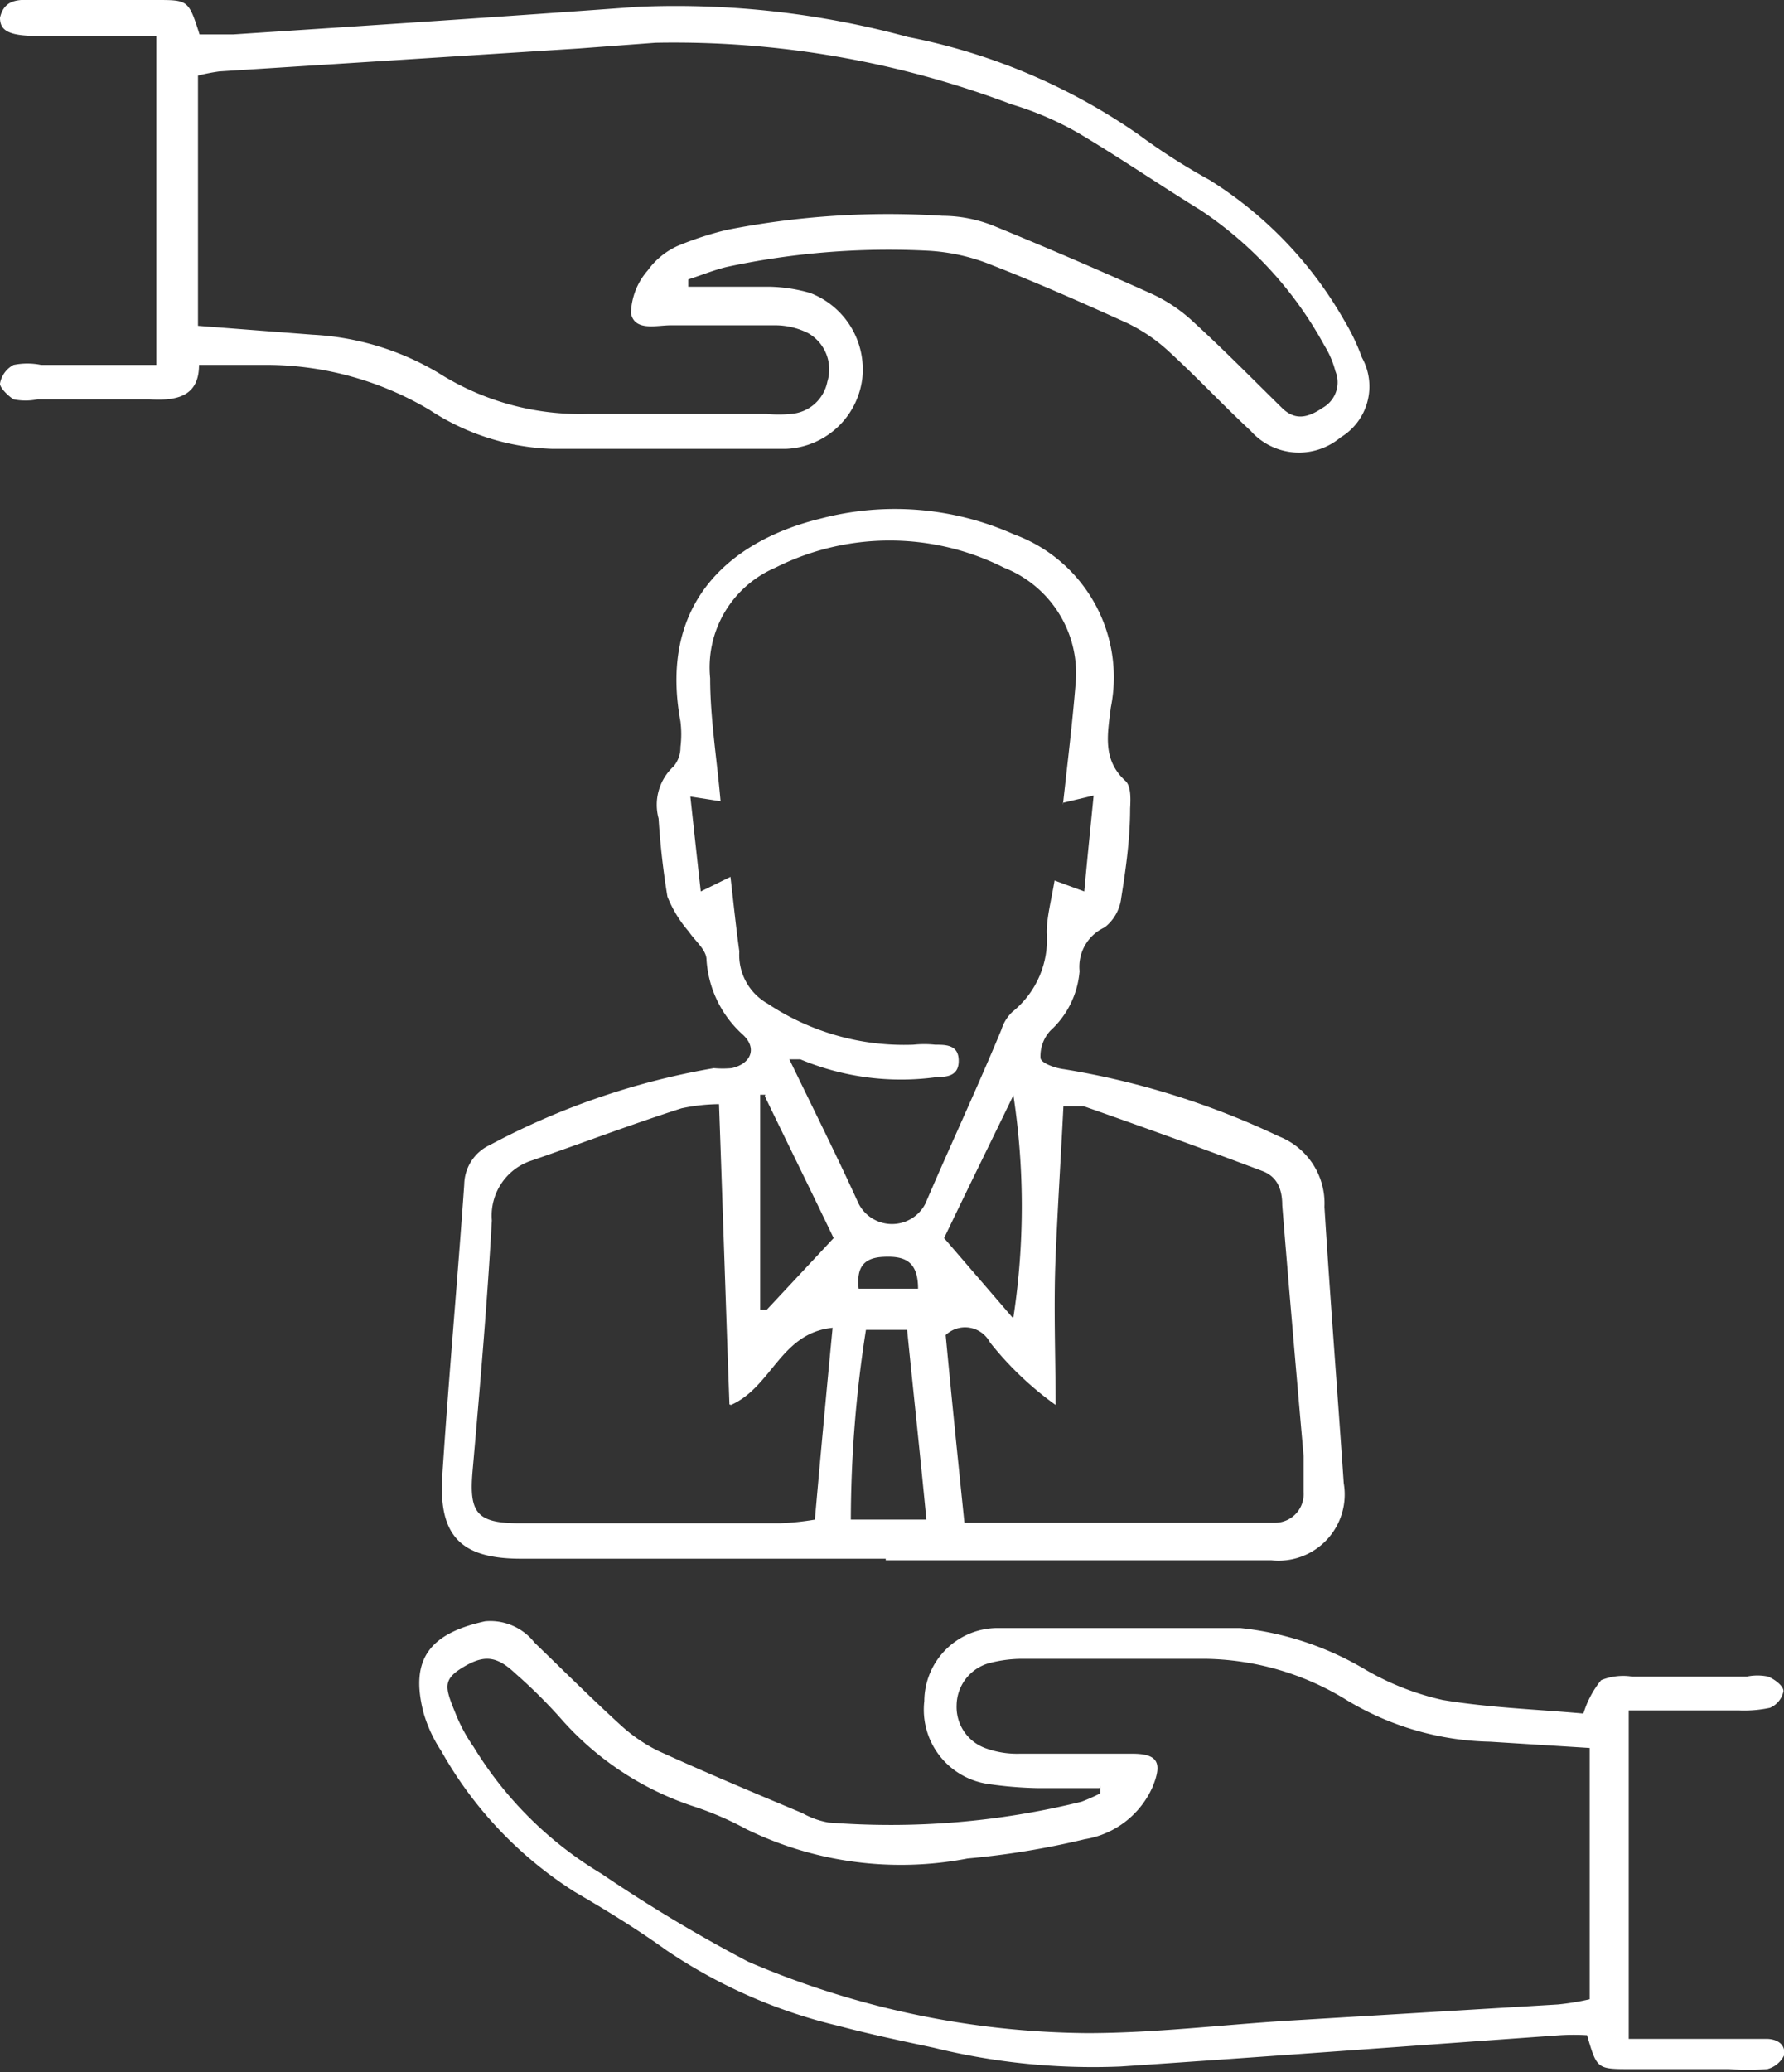 <svg xmlns="http://www.w3.org/2000/svg" viewBox="0 0 34.24 39.75">
  <rect x="0" y="0" width="34.24" height="39.75" fill="#333333" stroke="none"/>
  <g id="Calque_2" data-name="Calque 2">
    <g id="Calque_1-2" data-name="Calque 1">
      <path d="M3.8,6.25,6,6.42a5.26,5.26,0,0,1,2.41.73,5.08,5.08,0,0,0,2.87.79c1.15,0,2.29,0,3.43,0a2.43,2.43,0,0,0,.47,0,.77.77,0,0,0,.7-.62.8.8,0,0,0-.37-.93,1.4,1.4,0,0,0-.64-.15c-.67,0-1.34,0-2,0-.27,0-.69.12-.76-.23a1.29,1.29,0,0,1,.32-.82A1.44,1.44,0,0,1,13,4.72a6.2,6.2,0,0,1,.95-.31,16,16,0,0,1,4.14-.27,2.67,2.67,0,0,1,1,.2c1,.41,2,.84,3,1.29a3,3,0,0,1,.82.55c.58.53,1.13,1.09,1.69,1.64.26.26.51.19.79,0a.56.56,0,0,0,.24-.7,1.77,1.77,0,0,0-.21-.49,7.33,7.33,0,0,0-2.38-2.6c-.78-.48-1.54-1-2.33-1.47A6.07,6.07,0,0,0,19.41,2,18.29,18.29,0,0,0,12.58.82L11.11.93l-6.9.44a3.68,3.68,0,0,0-.41.08Zm9.41-.75c.52,0,1,0,1.55,0a3,3,0,0,1,.79.12,1.57,1.57,0,0,1,1,1.64,1.54,1.54,0,0,1-1.46,1.35c-1.5,0-3,0-4.5,0a4.54,4.54,0,0,1-2.35-.75A6.15,6.15,0,0,0,5.2,7c-.45,0-.89,0-1.38,0,0,.62-.45.69-.95.66-.71,0-1.43,0-2.15,0a1.15,1.15,0,0,1-.46,0C.15,7.59,0,7.44,0,7.36A.5.5,0,0,1,.26,7,1.32,1.32,0,0,1,.79,7H3V.69H.74C.17.69,0,.59,0,.34.09-.06.43,0,.71,0H3c.61,0,.62,0,.83.66.21,0,.43,0,.65,0C7.07.49,9.66.32,12.25.13a17,17,0,0,1,5.18.58,11.64,11.64,0,0,1,4.42,1.87,12.06,12.06,0,0,0,1.36.87,7.61,7.61,0,0,1,2.58,2.68,4.08,4.08,0,0,1,.35.73,1.14,1.14,0,0,1-.41,1.53A1.24,1.24,0,0,1,24,8.26c-.54-.5-1-1-1.59-1.54a3.26,3.26,0,0,0-.77-.52c-.86-.39-1.72-.77-2.59-1.11a3.79,3.79,0,0,0-1.23-.28,14.82,14.82,0,0,0-3.87.31c-.25.06-.49.16-.74.24l0,.14" fill="#fff"/>
      <path d="M30.51,33.53l-1.91-.12a5.54,5.54,0,0,1-2.74-.79,5.3,5.3,0,0,0-2.74-.8c-1.17,0-2.33,0-3.5,0a2.5,2.5,0,0,0-.66.09.85.85,0,0,0-.6.8.84.84,0,0,0,.57.83,1.77,1.77,0,0,0,.65.1h2.15c.5,0,.58.18.39.64a1.72,1.72,0,0,1-1.3,1,15.52,15.52,0,0,1-2.25.37,6.76,6.76,0,0,1-4.24-.56,6.15,6.15,0,0,0-1.05-.45,5.81,5.81,0,0,1-2.53-1.69,9.85,9.85,0,0,0-.86-.85c-.36-.34-.6-.36-1-.12s-.35.39-.15.88a3.13,3.13,0,0,0,.35.65,7.21,7.21,0,0,0,2.45,2.43,29.2,29.2,0,0,0,2.82,1.69A16.85,16.85,0,0,0,20.86,39c1.29,0,2.59-.16,3.88-.24l5.16-.31a4.83,4.83,0,0,0,.61-.1Zm-9.41.77c-.4,0-.8,0-1.2,0a7.45,7.45,0,0,1-.94-.08,1.44,1.44,0,0,1-1.22-1.59,1.41,1.41,0,0,1,1.36-1.4c1.57,0,3.14,0,4.71,0a5.88,5.88,0,0,1,2.4.8,5.18,5.18,0,0,0,1.48.58c.9.15,1.82.18,2.7.26a1.87,1.87,0,0,1,.34-.64,1.12,1.12,0,0,1,.59-.07h2.21a1,1,0,0,1,.4,0c.13.05.3.18.3.28a.44.44,0,0,1-.26.32,2.36,2.36,0,0,1-.6.05H31.26v6.3H33.9c.2,0,.38.1.34.32a.5.5,0,0,1-.32.26,4.54,4.54,0,0,1-.74,0H31.3c-.65,0-.65,0-.84-.65a4.18,4.18,0,0,0-.51,0c-2.81.2-5.62.41-8.44.6a12.78,12.78,0,0,1-3.59-.36c-.61-.13-1.23-.26-1.83-.42a10,10,0,0,1-3.3-1.45c-.57-.41-1.16-.77-1.76-1.12a7.61,7.61,0,0,1-2.56-2.7,2.68,2.68,0,0,1-.34-.73c-.26-1,.08-1.52,1.18-1.76a1.08,1.08,0,0,1,.95.41c.55.53,1.09,1.07,1.65,1.58a3.1,3.1,0,0,0,.71.49c.92.42,1.85.81,2.78,1.2a1.58,1.58,0,0,0,.5.18,15.27,15.27,0,0,0,4.86-.4,3.92,3.92,0,0,0,.36-.16s0-.09,0-.14" fill="#fff"/>
      <path d="M17.62,24.72c0-.54-.27-.63-.67-.61s-.51.23-.47.61ZM14.69,21l-.1,0v4.12l.13,0L16,23.75c-.45-.94-.89-1.83-1.32-2.72m4.77,4.24a14.16,14.16,0,0,0,0-4.26c-.46.95-.89,1.82-1.33,2.74l1.31,1.52m-2.81.24a23.7,23.7,0,0,0-.29,3.64h1.45c-.12-1.25-.25-2.45-.37-3.64Zm1.85,3.7h6a.55.55,0,0,0,.55-.59c0-.23,0-.46,0-.69-.14-1.6-.28-3.2-.41-4.81,0-.3-.09-.55-.39-.66-1.14-.43-2.28-.84-3.42-1.24-.1,0-.23,0-.39,0-.05,1-.11,1.93-.15,2.89s0,1.9,0,2.84A6.23,6.23,0,0,1,19,25.75a.54.54,0,0,0-.85-.14c.11,1.16.23,2.34.36,3.6M14,26.94c-.07-1.94-.13-3.82-.2-5.76a3.59,3.59,0,0,0-.72.08c-1,.32-1.91.67-2.87,1a1.11,1.11,0,0,0-.77,1.15c-.09,1.61-.23,3.21-.37,4.81-.07.8.08,1,.9,1h5a5.26,5.26,0,0,0,.67-.07c.11-1.25.22-2.43.34-3.68-1,.1-1.16,1.13-1.95,1.48m6.37-11.51c.09-.82.18-1.55.24-2.28a2.18,2.18,0,0,0-1.37-2.27,4.88,4.88,0,0,0-4.39,0,2.08,2.08,0,0,0-1.25,2.12c0,.77.13,1.55.2,2.36l-.58-.09c.07.64.13,1.2.2,1.82l.57-.28c.06.52.11,1,.17,1.43a1.07,1.07,0,0,0,.54,1,4.73,4.73,0,0,0,2.8.79,2,2,0,0,1,.42,0c.2,0,.44,0,.45.29s-.19.33-.41.33a5,5,0,0,1-2.63-.34s-.11,0-.21,0c.46.95.91,1.85,1.33,2.77a.72.72,0,0,0,1.28,0c.48-1.12,1-2.23,1.46-3.34a.79.79,0,0,1,.21-.34,1.78,1.78,0,0,0,.66-1.52c0-.31.09-.63.15-1l.57.21c.06-.65.12-1.23.18-1.84l-.59.14M17,29.9h-7c-1.16,0-1.59-.44-1.51-1.61.12-1.85.29-3.71.42-5.57a.85.85,0,0,1,.5-.76,14.17,14.17,0,0,1,4.29-1.47,1.94,1.94,0,0,0,.34,0c.37-.08.5-.38.22-.64a2.11,2.11,0,0,1-.7-1.44c0-.19-.22-.36-.34-.54a2.37,2.37,0,0,1-.41-.67,15,15,0,0,1-.17-1.5,1,1,0,0,1,.29-1,.57.57,0,0,0,.13-.37,2,2,0,0,0,0-.49c-.44-2.38,1.08-3.5,2.68-3.89a5.6,5.6,0,0,1,3.72.3,2.92,2.92,0,0,1,1.86,3.32c-.06.5-.17,1,.28,1.41.11.1.1.35.09.53,0,.57-.08,1.15-.17,1.71a.84.84,0,0,1-.32.57.83.83,0,0,0-.48.84,1.73,1.73,0,0,1-.56,1.14.72.72,0,0,0-.19.52c0,.1.28.2.45.22a15.37,15.37,0,0,1,4.13,1.29,1.38,1.38,0,0,1,.87,1.35c.11,1.77.25,3.53.37,5.3a1.27,1.27,0,0,1-1.39,1.48H17" fill="#fff"/>
    </g>
  </g>
</svg>
